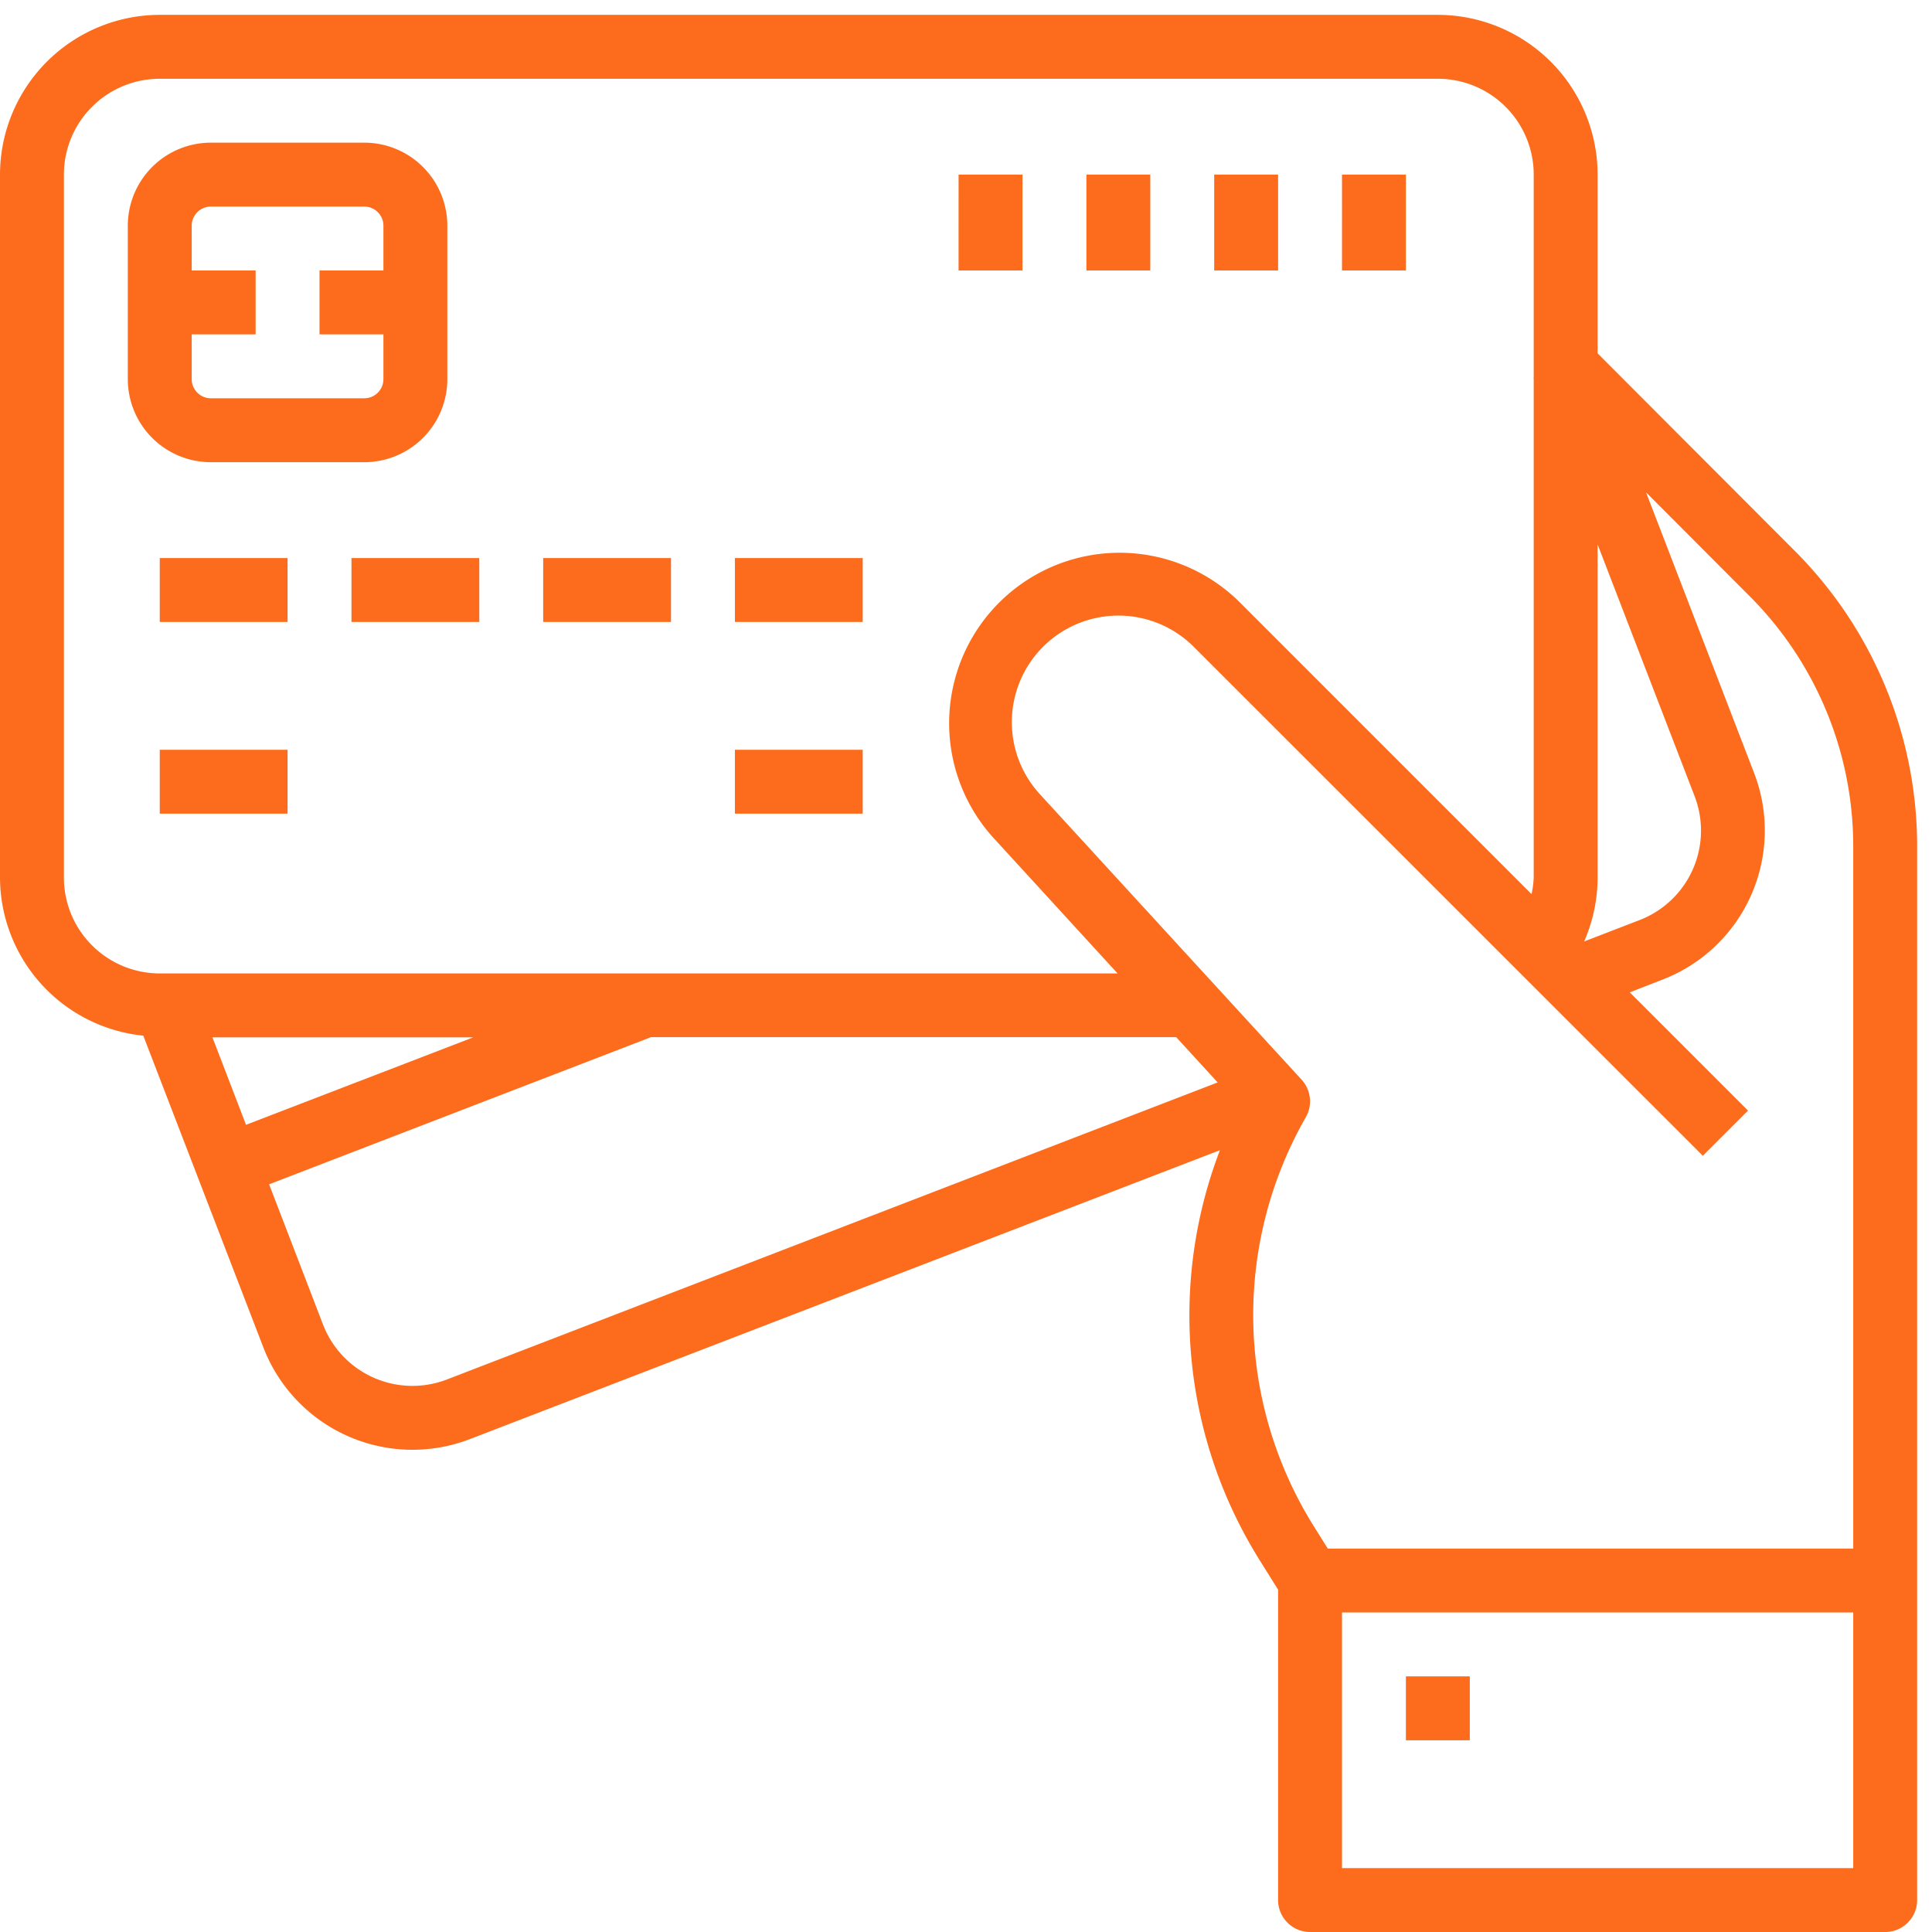 <svg xmlns="http://www.w3.org/2000/svg" width="65" height="65" viewBox="0 0 65 65"><g><g><path fill="#fc6c1c" d="M60.381 18.532A14.068 14.068 0 0 1 64.5 28.44v35.485c0 .594-.481 1.075-1.075 1.075h-19.35A1.075 1.075 0 0 1 43 63.925V53.482l-.618-.987a15.54 15.54 0 0 1-1.339-13.798l-25.234 9.72a5.376 5.376 0 0 1-6.948-3.083l-4.04-10.49A5.364 5.364 0 0 1 0 29.524V5.875A5.382 5.382 0 0 1 5.375.5h43a5.382 5.382 0 0 1 5.375 5.375v6.013zM53.75 29.525a5.378 5.378 0 0 1-.454 2.15l1.865-.72a3.225 3.225 0 0 0 1.852-4.168l-3.263-8.47zM5.375 32.75H37.6l-4.198-4.585a5.735 5.735 0 0 1 8.278-7.931l9.847 9.848c.04-.184.065-.37.073-.557V12.732l-.01-.024h.01V5.875a3.225 3.225 0 0 0-3.225-3.225h-43A3.225 3.225 0 0 0 2.15 5.875v23.65a3.226 3.226 0 0 0 3.225 3.225zm1.772 2.15l1.13 2.943 7.645-2.943zm33.82 1.517l-1.396-1.524H21.886v.007L9.054 39.845l1.813 4.716a3.225 3.225 0 0 0 4.169 1.85zM62.35 54.25h-17.2v8.6h17.2zm0-25.81a11.904 11.904 0 0 0-3.489-8.386l-3.482-3.49 3.638 9.449a5.376 5.376 0 0 1-3.082 6.944l-1.103.43 3.978 3.978-1.52 1.52-17.13-17.126a3.585 3.585 0 0 0-5.177 4.958l8.81 9.61c.315.345.372.855.14 1.26a13.405 13.405 0 0 0 .272 13.768l.467.745H62.35zM7.095 15.55A2.795 2.795 0 0 1 4.3 12.755v-5.16A2.795 2.795 0 0 1 7.095 4.8h5.16a2.795 2.795 0 0 1 2.795 2.795v5.16a2.795 2.795 0 0 1-2.795 2.795zm0-2.15h5.16a.645.645 0 0 0 .645-.645V11.25h-2.15V9.1h2.15V7.595a.645.645 0 0 0-.645-.645h-5.16a.645.645 0 0 0-.645.645V9.1H8.6v2.15H6.45v1.505c0 .356.289.645.645.645zm-1.72 5.375h4.3v2.15h-4.3zm0 6.45h4.3v2.15h-4.3zm19.35 0h4.3v2.15h-4.3zm-12.9-6.45h4.3v2.15h-4.3zm6.45 0h4.3v2.15h-4.3zm6.45 0h4.3v2.15h-4.3zm20.425-12.9h2.15V9.1h-2.15zm-4.3 0H43V9.1h-2.15zm-4.3 0h2.15V9.1h-2.15zm-4.3 0h2.15V9.1h-2.15zM47.3 56.4h2.15v2.15H47.3z"/></g></g></svg>